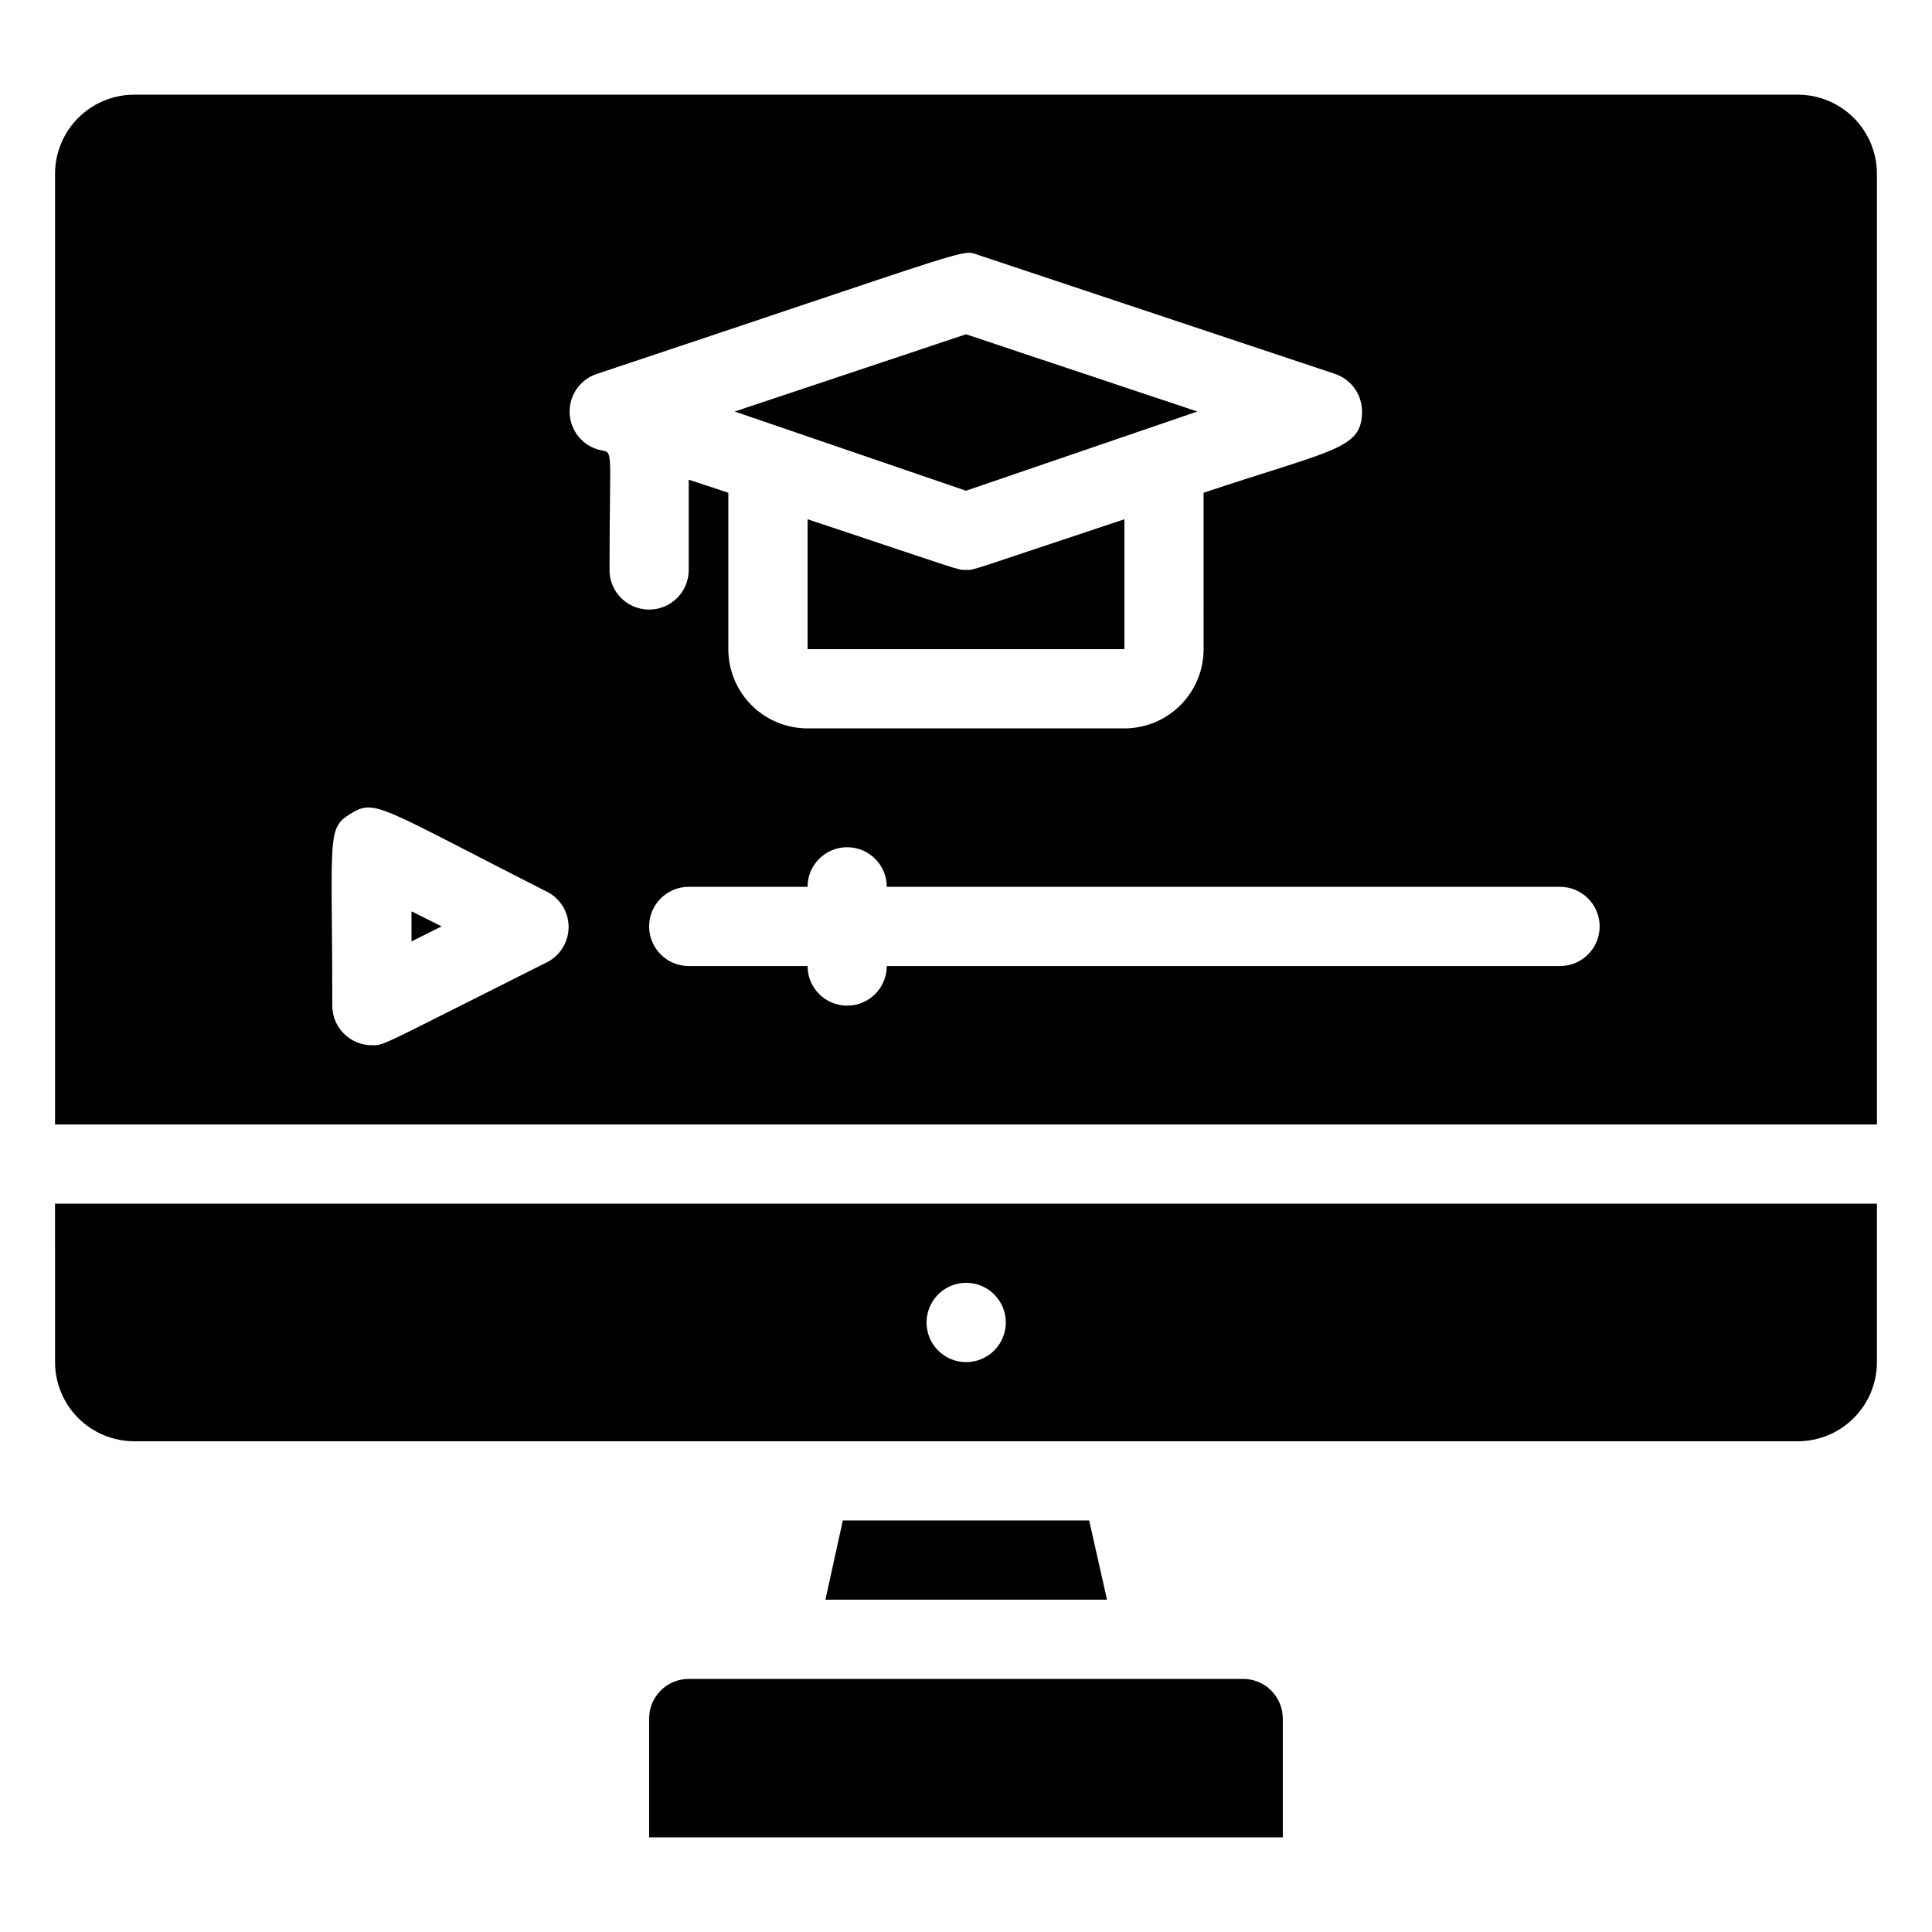 <?xml version="1.0" encoding="UTF-8"?>
<!-- Uploaded to: SVG Repo, www.svgrepo.com, Generator: SVG Repo Mixer Tools -->
<svg fill="#000000" width="800px" height="800px" version="1.1" viewBox="144 144 512 512" xmlns="http://www.w3.org/2000/svg">
 <g>
  <path d="m158.59 504.96c0 5.57 2.211 10.91 6.148 14.844 3.938 3.938 9.277 6.148 14.844 6.148h440.83c5.57 0 10.906-2.211 14.844-6.148 3.938-3.934 6.148-9.273 6.148-14.844v-41.98h-482.82zm231.75-14.484c1.328-3.242 4.191-5.609 7.625-6.305 3.438-0.695 6.996 0.371 9.48 2.844 1.988 1.969 3.106 4.652 3.106 7.449 0 2.801-1.117 5.484-3.106 7.453-3.543 3.527-9.082 4.066-13.238 1.289-4.156-2.781-5.777-8.105-3.867-12.73z"/>
  <path d="m367.36 546.94-4.617 20.992h74.625l-4.723-20.992z"/>
  <path d="m473.47 588.93h-146.95c-5.797 0-10.496 4.699-10.496 10.496v31.488h167.93v-31.488c0-2.781-1.105-5.453-3.074-7.422-1.965-1.969-4.637-3.074-7.418-3.074z"/>
  <path d="m400 274.05 61.297-20.992-61.297-20.469-61.297 20.469z"/>
  <path d="m620.41 169.09h-440.83c-5.566 0-10.906 2.211-14.844 6.148s-6.148 9.277-6.148 14.844v251.91h482.82v-251.91c0-5.566-2.211-10.906-6.148-14.844s-9.273-6.148-14.844-6.148zm-331.15 229.76c-45.238 22.672-43.242 22.148-46.707 22.148-5.797 0-10.496-4.699-10.496-10.496 0-45.344-1.574-46.918 4.934-50.906 6.508-3.988 7.559-1.785 52.48 20.992 3.266 1.898 5.258 5.41 5.215 9.191-0.043 3.781-2.117 7.246-5.426 9.07zm16.27-103.8c0-35.582 1.363-30.438-3.359-32.012v-0.004c-4.309-1.414-7.219-5.434-7.219-9.969 0-4.535 2.91-8.555 7.219-9.973 102.65-34.219 96.457-33.062 101.18-31.488l94.465 31.488h-0.004c4.277 1.445 7.148 5.461 7.137 9.973 0 9.973-7.348 9.973-41.984 21.516l0.004 41.461c0 5.566-2.215 10.906-6.148 14.844-3.938 3.938-9.277 6.148-14.844 6.148h-83.969c-5.57 0-10.906-2.211-14.844-6.148s-6.148-9.277-6.148-14.844v-41.461l-10.496-3.465v23.934c0 5.797-4.699 10.496-10.496 10.496s-10.496-4.699-10.496-10.496zm251.9 104.96h-178.43c0 5.797-4.699 10.496-10.496 10.496s-10.496-4.699-10.496-10.496h-31.488c-5.797 0-10.496-4.699-10.496-10.496s4.699-10.496 10.496-10.496h31.488c0-5.797 4.699-10.496 10.496-10.496s10.496 4.699 10.496 10.496h178.43c5.797 0 10.496 4.699 10.496 10.496s-4.699 10.496-10.496 10.496z"/>
  <path d="m400 295.04c-2.414 0 0 0.523-41.984-13.434v34.426h83.969v-34.43c-41.984 13.961-39.57 13.438-41.984 13.438z"/>
  <path d="m253.05 393.49 7.977-3.988-7.977-3.988z"/>
 </g>
</svg>